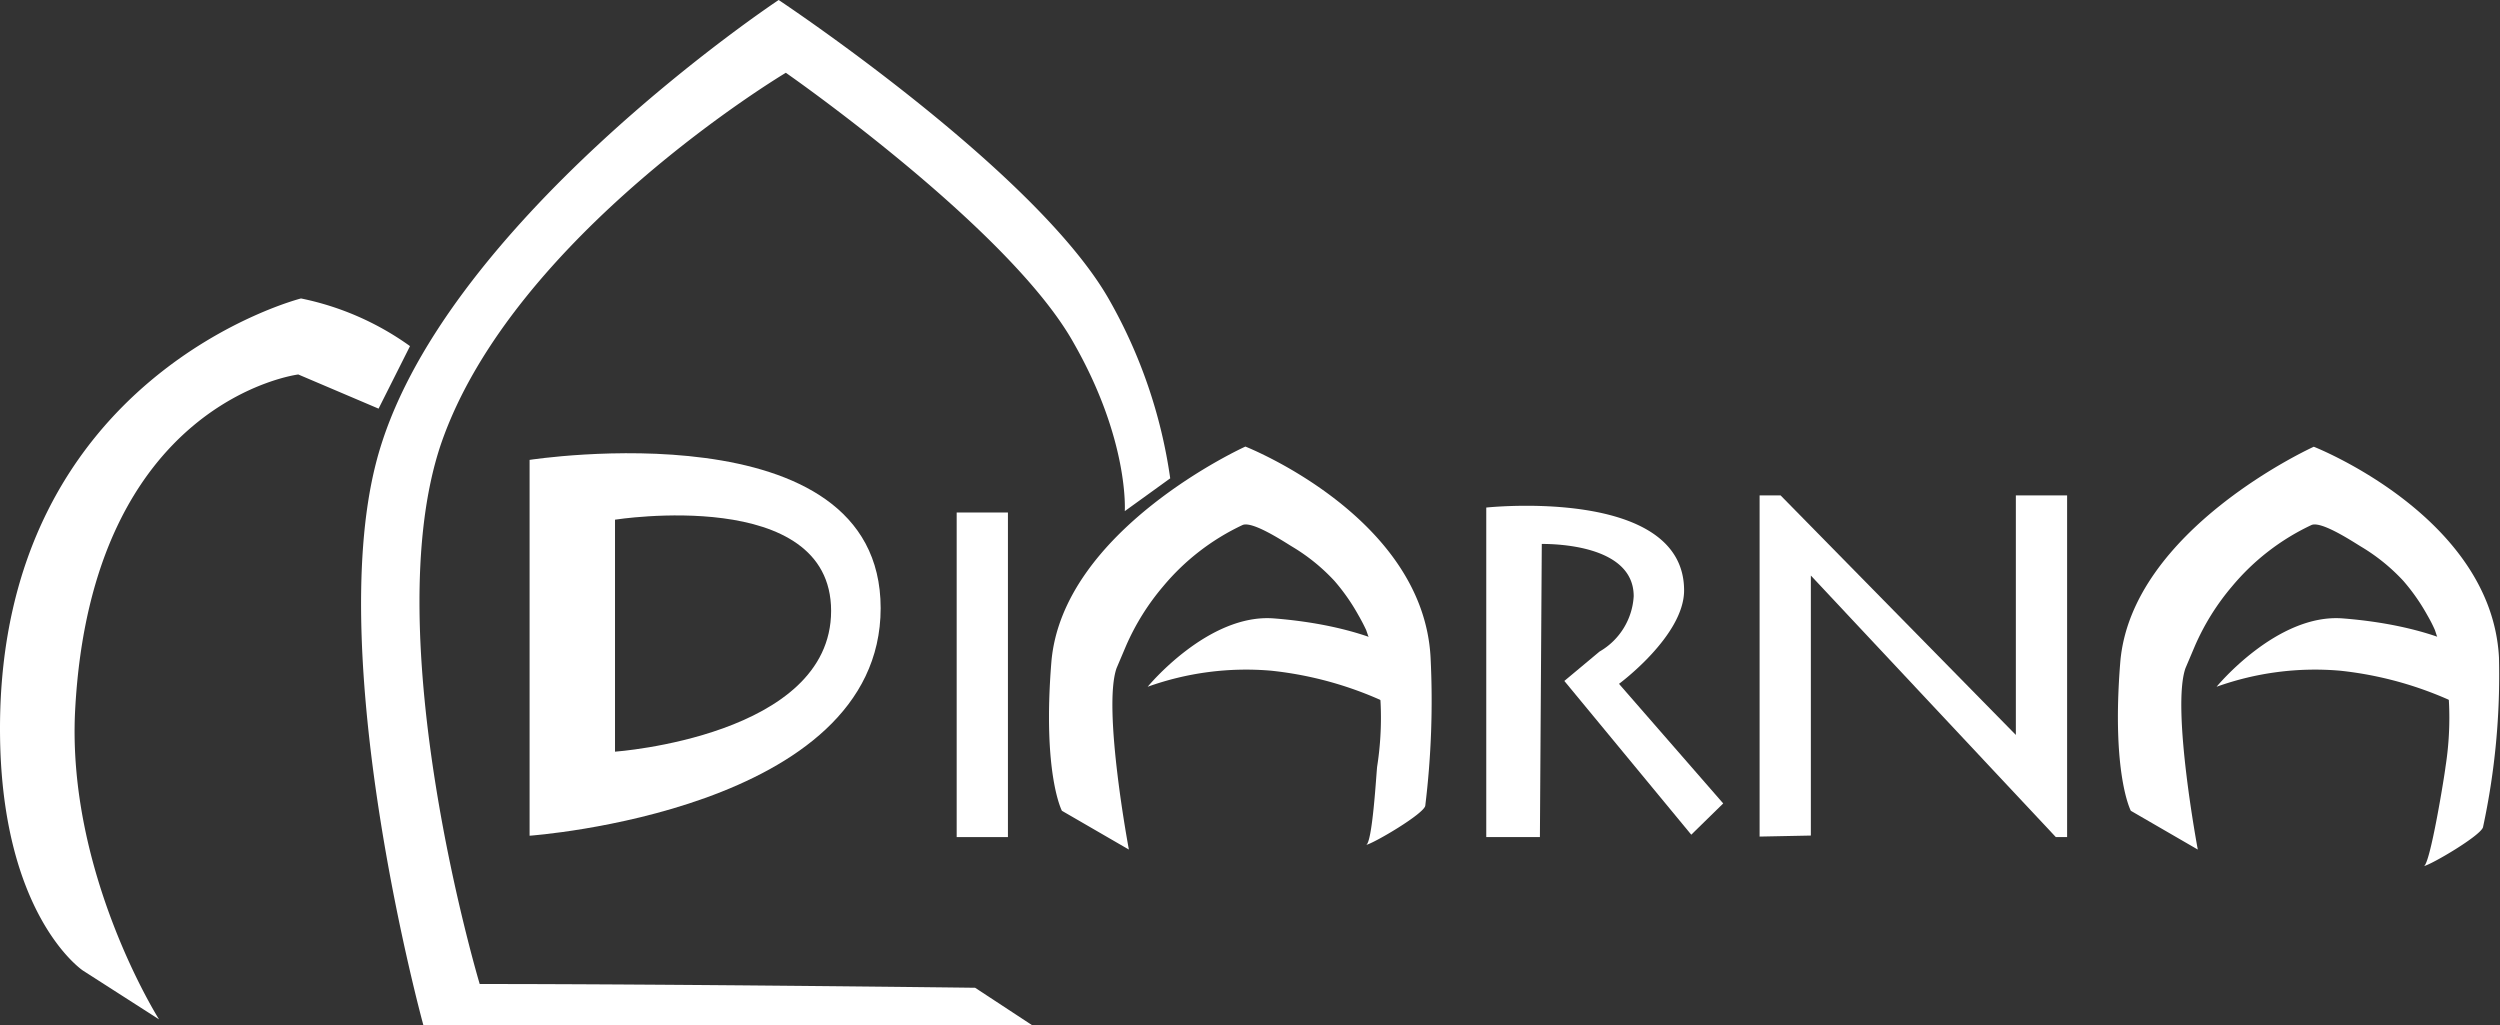 <svg id="Layer_1" data-name="Layer 1" xmlns="http://www.w3.org/2000/svg" viewBox="0 0 146.34 60"><rect x="0" y="0" width="146.34" height="60" fill="#333333" stroke="none"/><defs><style>.cls-1{fill:#fff;}</style></defs><title>diarna-logo-white</title><path class="cls-1" d="M60.4,60H24.78S19,38.91,22,27.14C25.51,13.3,45.58,0,45.58,0S60.65,10,64.93,17.55A29.51,29.51,0,0,1,68.5,28l-2.66,1.92s0.27-4.14-3-9.86C59.08,13.35,46,4.26,46,4.26S30,13.8,25.81,26C22,37.3,28.08,57.6,28.08,57.6c11.36,0,29,.22,29,0.22Z" transform="translate(0 0)"/><path class="cls-1" d="M9.31,59.67L4.85,56.81S0,53.57,0,42.65C0,21.94,17.62,17.47,17.62,17.47A16.61,16.61,0,0,1,24,20.26l-1.84,3.66-4.7-2S5.37,23.42,4.4,41.54C3.89,51.11,9.31,59.67,9.31,59.67Z" transform="translate(0 0)"/><path class="cls-1" d="M31,26.92v22s20.55-1.45,20.55-13.32S31,26.92,31,26.92Zm5,17V30.42s12.65-2,12.65,5.34S36,44,36,44Z" transform="translate(0 0)"/><rect class="cls-1" x="56" y="30" width="3" height="19"/><path class="cls-1" d="M90.14,49H87V29.71s11.58-1.24,11.58,4.85c0,2.66-3.81,5.47-3.81,5.47l6.1,7L99,48.86l-7.43-9,2.06-1.72a4,4,0,0,0,2-3.24c0-3-4.62-3.06-5.38-3.06Z" transform="translate(0 0)"/><polygon class="cls-1" points="103 48.97 103 29 104.23 29 118 43.02 118 29 121 29 121 49 120.34 49 106 33.69 106 48.91 103 48.97"/><path class="cls-1" d="M80.46,38.3a18.57,18.57,0,0,1,.15,6.59c-0.05.46-.28,4.5-0.65,4.57,0.45-.09,3.41-1.83,3.47-2.3a50.75,50.75,0,0,0,.31-8.67C83.31,30.23,72.9,26.14,72.9,26.14S62.16,31,61.54,38.79c-0.52,6.51.62,8.67,0.62,8.67l3.92,2.27s-1.55-8.26-.72-10.62l0.56-1.32a14,14,0,0,1,2.16-3.46,13.53,13.53,0,0,1,4.66-3.6c0.59-.24,2.45,1,2.9,1.27a11.17,11.17,0,0,1,2.47,2,11.74,11.74,0,0,1,1.4,2c0.15,0.26.3,0.54,0.46,0.88m-14,.93" transform="translate(0 0)"/><path class="cls-1" d="M81.77,38s-2.26-1.41-7.19-1.8c-3.86-.31-7.4,4-7.4,4a17.07,17.07,0,0,1,7.23-.94A21.2,21.2,0,0,1,82,41.55" transform="translate(0 0)"/><path class="cls-1" d="M143,38.3a18.57,18.57,0,0,1,.15,6.59c-0.05.46-.9,5.74-1.27,5.81,0.45-.09,3.41-1.83,3.47-2.3a42.28,42.28,0,0,0,.93-9.91c-0.43-8.26-10.84-12.34-10.84-12.34S124.73,31,124.11,38.79c-0.52,6.51.62,8.67,0.62,8.67l3.92,2.27s-1.55-8.26-.72-10.62l0.56-1.32a14,14,0,0,1,2.16-3.46,13.53,13.53,0,0,1,4.66-3.6c0.59-.24,2.45,1,2.9,1.27a11.17,11.17,0,0,1,2.47,2,11.73,11.73,0,0,1,1.4,2c0.15,0.26.3,0.54,0.45,0.88m-14,.93" transform="translate(0 0)"/><path class="cls-1" d="M144.34,38s-2.26-1.41-7.19-1.8c-3.86-.31-7.4,4-7.4,4a17.07,17.07,0,0,1,7.23-.94,21.2,21.2,0,0,1,7.58,2.29" transform="translate(0 0)"/></svg>